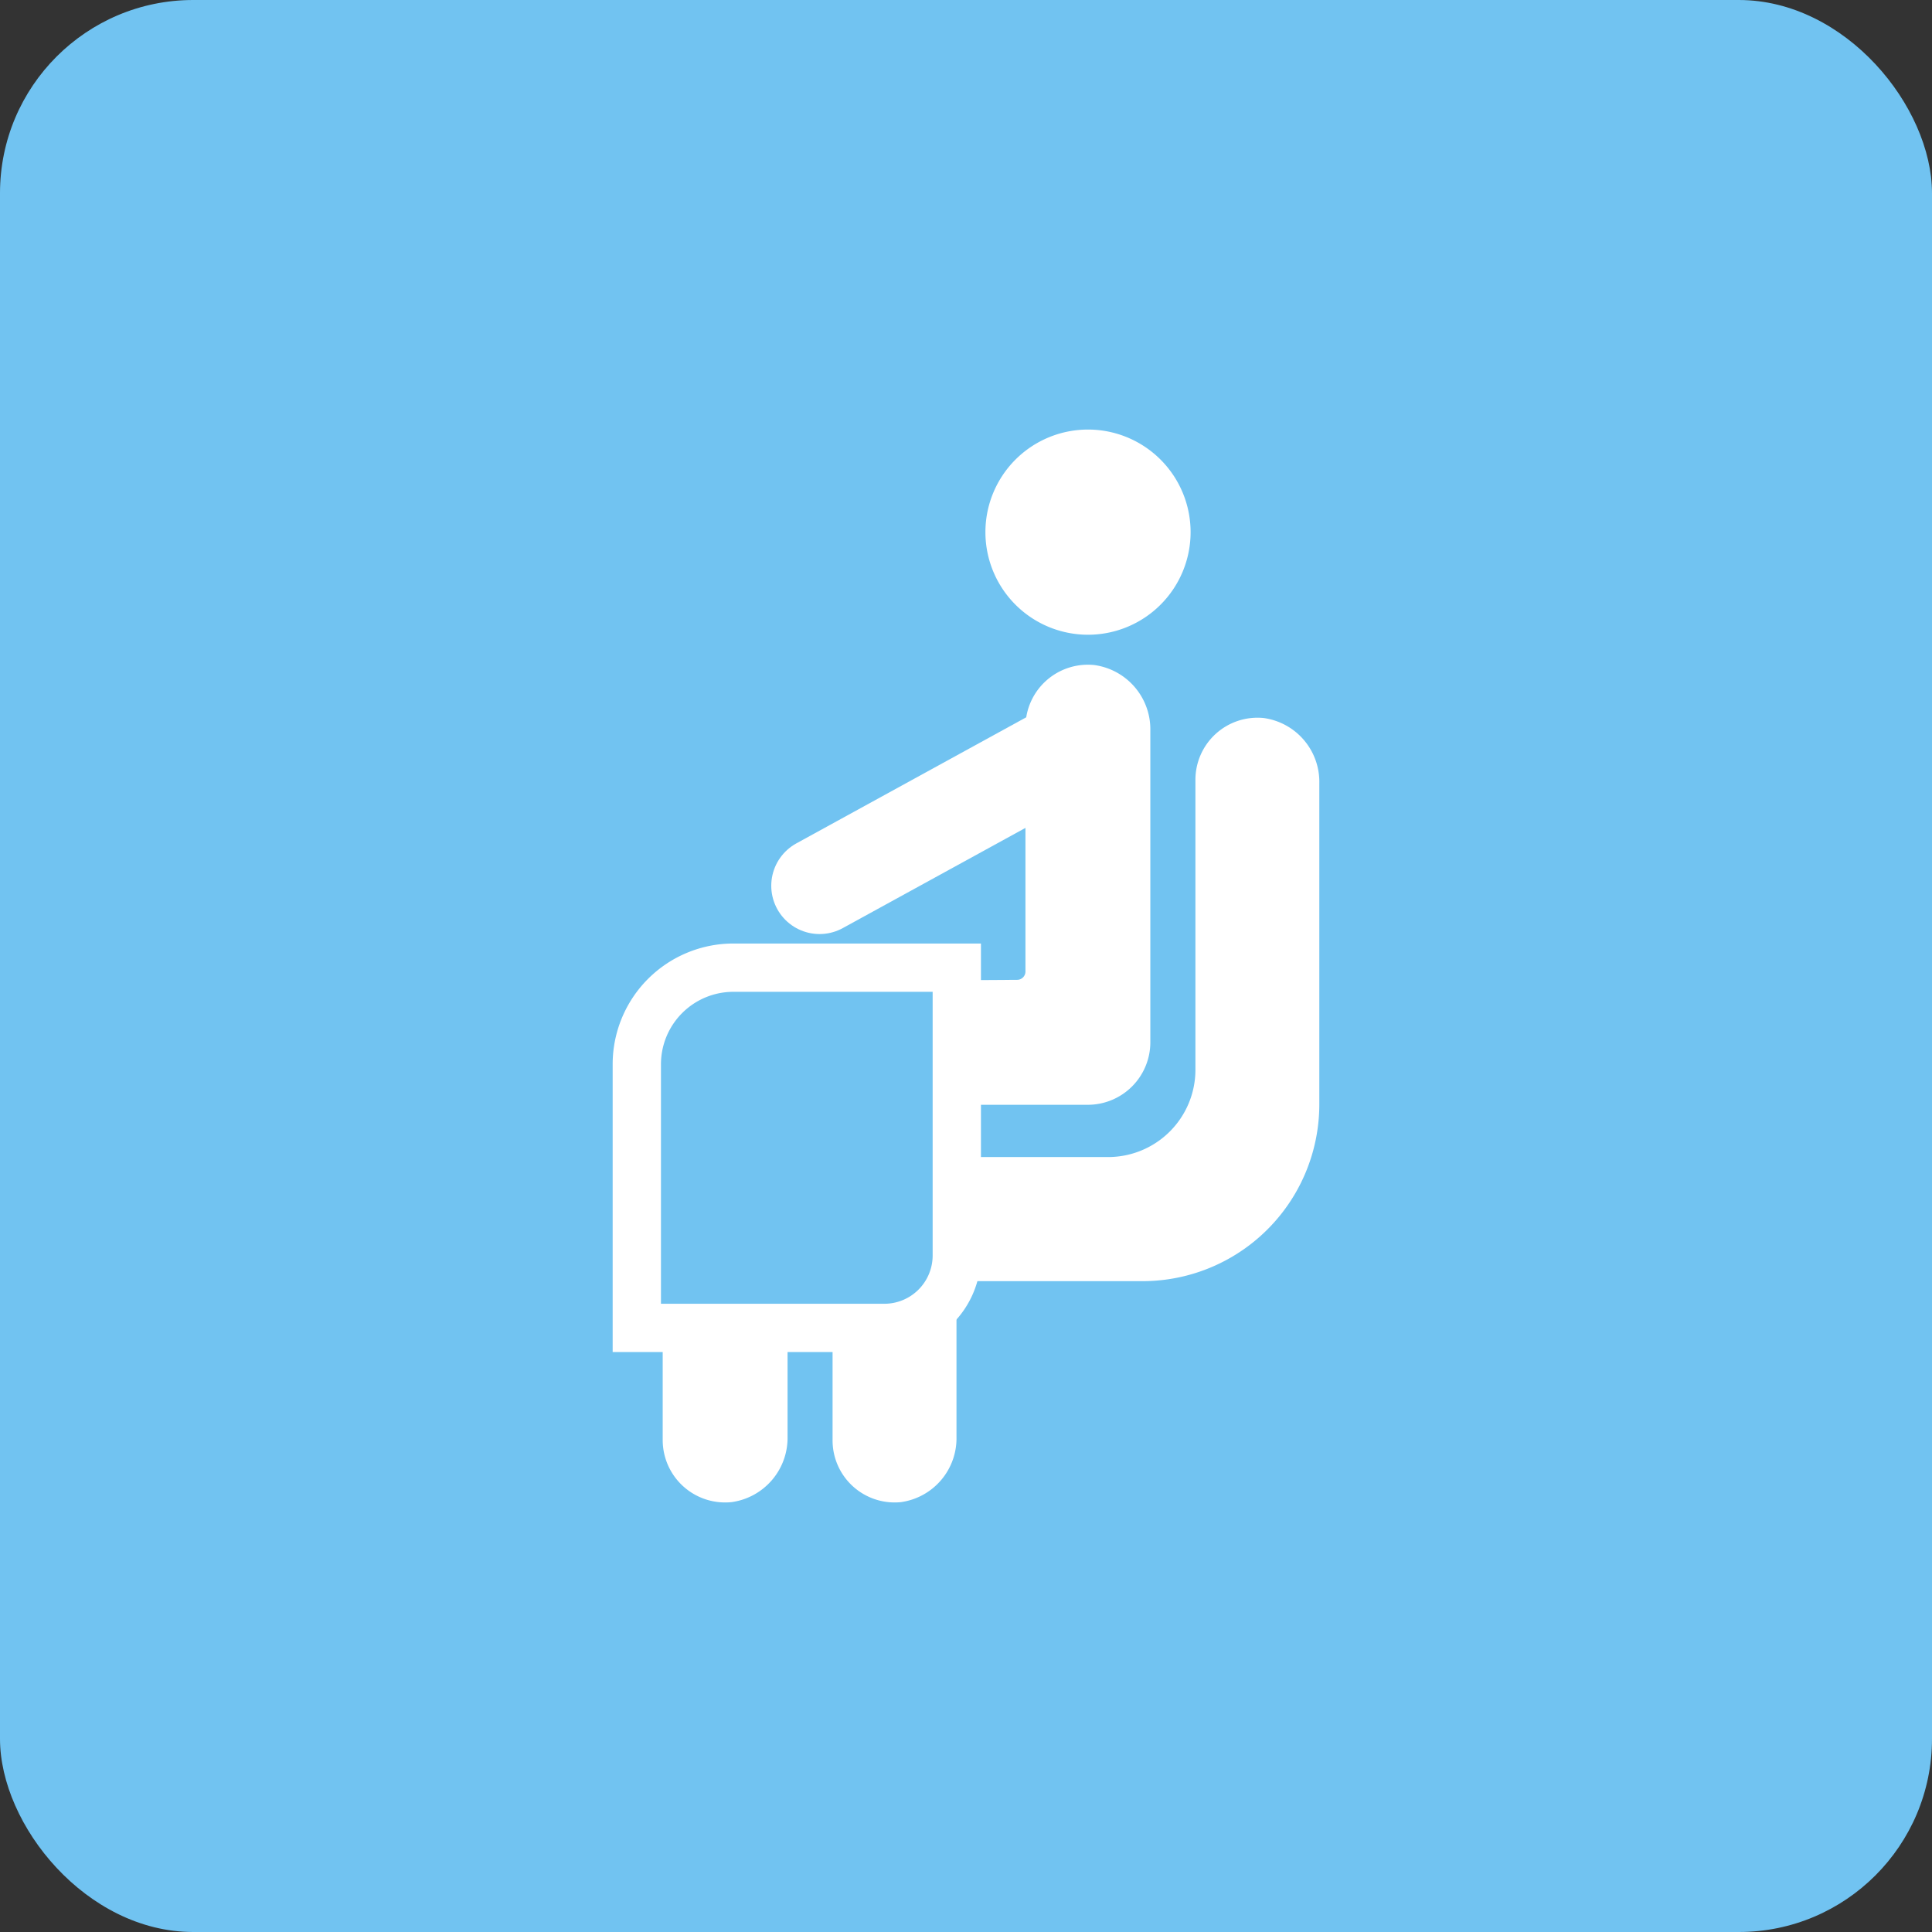 <svg xmlns="http://www.w3.org/2000/svg" viewBox="0 0 80 80">
  <rect x="0" y="0" width="80" height="80" fill="#333333" stroke="none"/>
  <defs>
    <style>
      .cls-1 {
        fill: #71c3f1;
      }

      .cls-2 {
        fill: #fff;
      }

      .cls-3 {
        fill: none;
        stroke: #fff;
        stroke-linecap: round;
        stroke-linejoin: round;
        stroke-width: 4px;
      }
    </style>
  </defs>
  <title>ひざ掛け</title>
  <g id="c-parlor__summary__ico--10">
    <rect class="cls-1" width="80" height="80" rx="8" ry="8"/>
    <g>
      <path class="cls-2" d="M49.3,22.035a4.248,4.248,0,1,1-4.248-4.248A4.248,4.248,0,0,1,49.3,22.035Zm-15,18.586a7.684,7.684,0,0,0-6.859,7.638V59.633A2.585,2.585,0,0,0,30.291,62.2a2.686,2.686,0,0,0,2.32-2.714V49.568a3.826,3.826,0,0,1,3.835-3.821h8.607a2.59,2.59,0,0,0,2.58-2.59V30.251a2.686,2.686,0,0,0-2.32-2.713A2.585,2.585,0,0,0,42.462,30.1V40.227a.345.345,0,0,1-.346.346Zm.175,10.61v8.4A2.57,2.57,0,0,0,37.306,62.2a2.67,2.67,0,0,0,2.3-2.713V53.675a.635.635,0,0,1,.628-.625H47.3a7.322,7.322,0,0,0,7.33-7.327V32.446a2.67,2.67,0,0,0-2.3-2.714A2.57,2.57,0,0,0,49.5,32.3V44.311a3.616,3.616,0,0,1-3.6,3.6h-8.1A3.31,3.31,0,0,0,34.473,51.231Z"/>
      <g>
        <path class="cls-1" d="M26.369,54.986V44.069a4,4,0,0,1,4-4h9.25V51.986a3,3,0,0,1-3,3Z"/>
        <path class="cls-2" d="M38.619,41.069V51.986a2,2,0,0,1-2,2h-9.25V44.069a3,3,0,0,1,3-3h8.25m2-2H30.369a5,5,0,0,0-5,5V55.986h11.25a4.012,4.012,0,0,0,4-4V39.069Z"/>
      </g>
      <line class="cls-3" x1="45.128" y1="30.538" x2="33.936" y2="36.677"/>
    </g>
  </g>
</svg>
